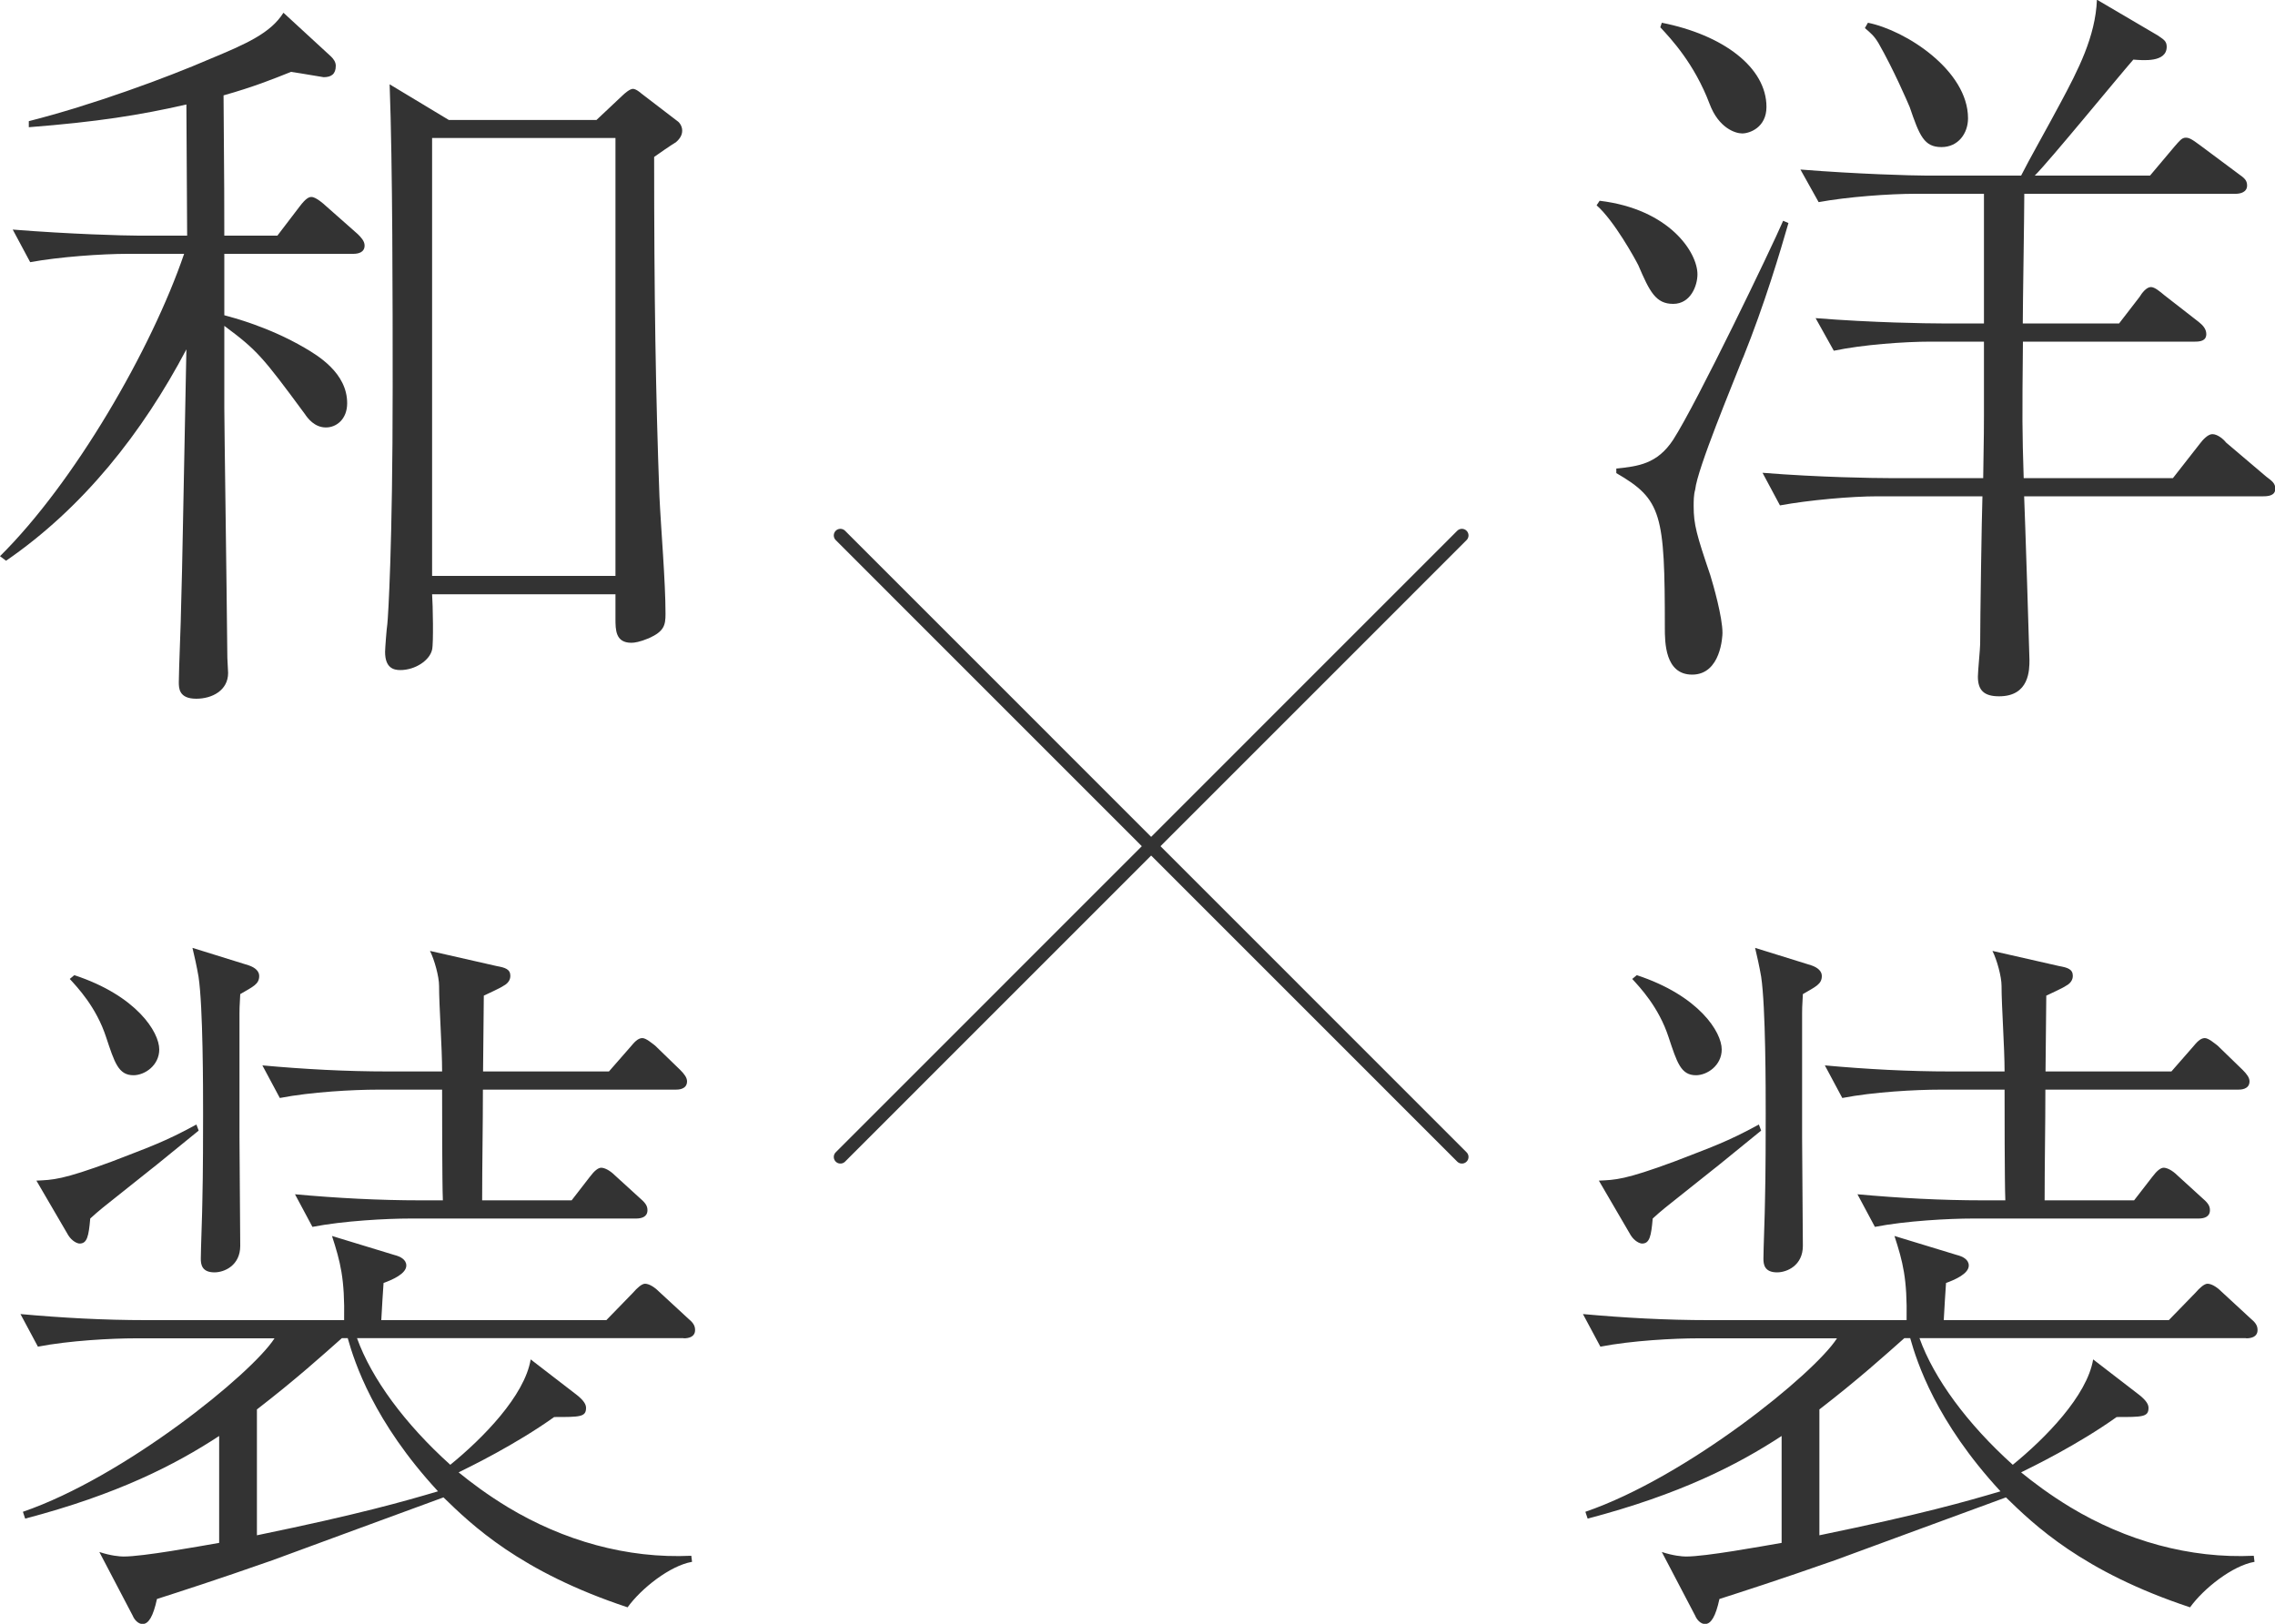 <?xml version="1.0" encoding="UTF-8"?>
<svg id="_レイヤー_2" data-name="レイヤー 2" xmlns="http://www.w3.org/2000/svg" viewBox="0 0 150 107.09">
  <defs>
    <style>
      .cls-1 {
        fill: none;
        stroke: #333;
        stroke-linecap: round;
        stroke-miterlimit: 10;
        stroke-width: .87px;
      }

      .cls-2 {
        fill: #333;
      }
    </style>
  </defs>
  <g id="_レイヤー_1-2" data-name="レイヤー 1">
    <g>
      <g>
        <path class="cls-2" d="M23.29,16.74h-8.5v4.05c.55.15,2.9.75,5.3,2.15.85.5,2.8,1.65,2.8,3.65,0,1.05-.7,1.6-1.4,1.6-.75,0-1.2-.6-1.4-.9-2.8-3.8-3.15-4.2-5.3-5.8v5.45c0,1.2.15,11.19.2,16.44,0,.15.05.85.05,1,0,1.15-1.05,1.7-2.1,1.7-1.15,0-1.15-.7-1.15-1.1,0-.75.15-4.25.15-4.95.1-3.4.1-4.75.35-16.99-2.9,5.5-6.8,10.44-11.89,13.94l-.4-.3c4.9-4.85,9.99-13.64,12.14-19.94h-3.7c-1.75,0-4.55.2-6.45.55l-1.15-2.15c3.75.3,7.35.4,8.3.4h3.2l-.05-8.65c-3.05.7-5.9,1.15-10.39,1.5v-.4c4.15-1.05,9.05-2.85,11.94-4.1,2.4-1,4-1.7,4.85-3.05l3.15,2.9c.15.15.3.35.3.6,0,.55-.3.75-.8.75-.05,0-1.45-.25-2.15-.35-1.25.5-2.5,1-4.45,1.55.05,6.35.05,7.05.05,9.25h3.5l1.45-1.9c.45-.6.65-.65.8-.65.3,0,.85.5.9.55l2.15,1.9c.2.2.45.45.45.75,0,.45-.4.55-.75.55h0ZM44.53,9.4c-.25.15-1.2.8-1.4.95,0,9.2.1,15.64.35,22.39.1,2.15.4,5.6.4,7.75,0,.75-.1,1.15-1.1,1.6-.6.25-.95.3-1.15.3-1.05,0-1.05-.85-1.05-1.6v-1.6h-12.09c.05.65.1,3.25,0,3.65-.15.7-1.1,1.35-2.1,1.35-.45,0-1-.15-1-1.2,0-.2.1-1.55.15-1.85.05-.45.35-5.15.35-15.59,0-5.65,0-14.59-.2-19.99l3.9,2.35h9.74l1.7-1.6c.15-.15.5-.45.7-.45s.5.25.55.3l2.35,1.8c.1.05.35.3.35.65,0,.3-.15.55-.45.8h0ZM40.58,9.1h-12.09v28.88h12.09V9.1Z"/>
        <path class="cls-2" d="M45.08,88.25h-21.54c.95,2.65,3.15,5.65,6.15,8.35,2.15-1.75,4.9-4.55,5.3-6.95l3.05,2.35c.5.4.6.65.6.85,0,.6-.4.6-2.1.6-2.6,1.85-5.5,3.25-6.3,3.65.8.65,1.85,1.45,3.25,2.3,3.65,2.2,7.85,3.4,12.09,3.2l.05.4c-1.45.25-3.35,1.75-4.25,3-7.1-2.35-10.29-5.45-12.14-7.25-1.8.65-9.64,3.55-11.29,4.15-3.7,1.3-6.2,2.1-7.6,2.55-.25,1.15-.55,1.65-.95,1.65-.3,0-.55-.3-.65-.55l-2.2-4.2c.75.25,1.35.3,1.6.3,1.3,0,4.85-.65,6.3-.9v-7.05c-2.9,1.9-6.7,3.85-12.79,5.45l-.15-.45c6.7-2.3,15.09-9.1,16.59-11.44h-9.15c-1.6,0-4.4.15-6.45.55l-1.15-2.15c2.75.25,5.5.4,8.3.4h13.04c.05-2.75-.25-3.85-.8-5.55l4.1,1.25c.4.1.8.3.8.7,0,.55-.95.95-1.5,1.15-.05.75-.1,1.5-.15,2.45h14.84l1.75-1.8c.3-.35.6-.6.8-.6.25,0,.6.2.9.5l1.95,1.8c.3.25.45.45.45.75,0,.45-.4.55-.75.55h0ZM8.45,78.31c-1.7,1.35-1.9,1.5-2.5,2.05-.1,1.15-.2,1.65-.7,1.65-.15,0-.5-.15-.75-.55l-2.1-3.6c1.1-.05,1.7-.05,4.95-1.25,2.45-.95,3.5-1.3,5.6-2.45l.15.4c-2.7,2.2-3,2.45-4.65,3.75h0ZM8.8,70.91c-1,0-1.25-.85-1.8-2.5-.65-2-1.9-3.3-2.4-3.85l.3-.25c4.1,1.35,5.6,3.75,5.6,4.9,0,1.05-.95,1.7-1.7,1.7ZM15.84,65.56c-.05.85-.05,1.05-.05,1.25v8.2c0,1.15.05,6.15.05,7.15,0,1.3-1.05,1.75-1.7,1.75-.85,0-.9-.55-.9-.9,0-.6.1-3.15.1-3.7.05-1.85.05-4.9.05-5.85,0-1.6,0-7.05-.3-9.05-.1-.6-.3-1.5-.4-1.9l3.7,1.15c.45.15.7.4.7.7,0,.55-.4.7-1.25,1.2ZM22.94,88.25h-.4c-1.3,1.15-2.95,2.65-5.6,4.7v8.3c6.8-1.4,9.74-2.25,11.94-2.9-4.25-4.6-5.5-8.5-5.95-10.09h0ZM44.53,71.86h-12.69c0,2.4-.05,4.9-.05,7.3h5.9l1.2-1.55c.3-.4.55-.6.75-.6s.55.15.9.5l1.7,1.55c.35.3.45.5.45.75,0,.45-.4.55-.75.55h-14.89c-1.55,0-4.4.15-6.45.55l-1.15-2.15c2.75.25,5.5.4,8.3.4h1.45c-.05-1.15-.05-6.3-.05-7.3h-4.25c-1.6,0-4.4.15-6.45.55l-1.15-2.15c2.75.25,5.5.4,8.3.4h3.55c0-1.6-.2-4.3-.2-5.65,0-.6-.3-1.7-.6-2.3l4.4,1c.55.1.9.2.9.65,0,.4-.35.6-.45.65-.2.15-1.1.55-1.3.65,0,.5-.05,4.95-.05,5h8.3l1.4-1.6c.25-.3.5-.6.8-.6.25,0,.65.35.85.5l1.65,1.6c.25.25.45.5.45.75,0,.55-.6.55-.75.55h0Z"/>
      </g>
      <g>
        <line class="cls-1" x1="55.41" y1="35.31" x2="96.39" y2="76.3"/>
        <line class="cls-1" x1="96.39" y1="35.31" x2="55.41" y2="76.3"/>
      </g>
      <g>
        <path class="cls-2" d="M110.32,20.04c-1.15,0-1.55-.8-2.3-2.55-.2-.4-1.6-2.95-2.75-3.95l.2-.3c4.6.55,6.45,3.4,6.45,4.85,0,.75-.45,1.95-1.6,1.95h0ZM114.92,23.59c-.7,1.8-3,7.3-3.15,8.7-.1.35-.1.75-.1,1.1,0,1.2.2,1.9,1.1,4.55.2.65.8,2.75.8,3.8,0,.2-.1,2.75-2,2.75-1.8,0-1.8-2.15-1.8-3.1,0-7.5-.2-8.45-3.2-10.19v-.3c1.45-.15,2.7-.3,3.75-1.9,1.55-2.4,6.5-12.69,7.25-14.44l.35.15c-.55,1.9-1.55,5.3-3,8.9h0ZM114.87,8.8c-.45,0-1.55-.35-2.15-1.95-1-2.65-2.55-4.3-3.25-5.05l.1-.3c4.05.8,6.9,2.95,6.9,5.55,0,1.35-1.1,1.75-1.6,1.75ZM149.2,32.73h-15.74c.05,1.1.35,10.44.35,10.79,0,.65,0,2.4-2,2.4-1,0-1.4-.4-1.4-1.3,0-.35.15-1.85.15-2.15,0-1.5.1-8.35.15-9.74h-6.9c-1.75,0-4.55.25-6.45.6l-1.15-2.15c3.75.3,7.35.35,8.3.35h6.25c.05-2.75.05-3.7.05-4.1v-4.9h-3.5c-1.75,0-4.5.2-6.4.6l-1.2-2.15c3.75.3,7.4.35,8.3.35h2.8v-8.55h-4.5c-1.75,0-4.5.2-6.4.55l-1.2-2.15c3.75.3,7.4.4,8.3.4h6.25c.5-1,1.75-3.2,2.6-4.8,1.15-2.15,2.3-4.35,2.4-6.8l4,2.35c.35.25.6.35.6.75,0,1.05-1.55.9-2.2.85-1.05,1.2-5.5,6.65-6.5,7.65h7.6l1.6-1.9c.35-.4.5-.6.75-.6.2,0,.35.05.95.5l2.55,1.9c.35.25.55.4.55.75,0,.45-.45.55-.75.55h-13.94c0,1.35-.1,7.35-.1,8.55h6.35l1.35-1.75c.15-.25.45-.65.75-.65.25,0,.6.3.9.55l2.25,1.75c.25.2.5.45.5.8,0,.45-.4.5-.75.5h-11.34c-.05,5.2-.05,5.8.05,9h9.84l1.8-2.3c.15-.2.5-.6.8-.6.35,0,.75.35.9.55l2.65,2.25c.4.3.6.45.6.8,0,.45-.45.5-.8.5h0ZM128.01,9.7c-1.15,0-1.45-.75-2.1-2.65-.15-.35-1.05-2.45-2.05-4.2-.3-.5-.5-.65-.9-1l.2-.35c2.5.5,6.6,3.15,6.6,6.3,0,1-.65,1.9-1.75,1.9h0Z"/>
        <path class="cls-2" d="M148.1,88.25h-21.54c.95,2.65,3.15,5.65,6.15,8.35,2.15-1.75,4.9-4.55,5.3-6.95l3.05,2.35c.5.4.6.65.6.85,0,.6-.4.6-2.1.6-2.6,1.85-5.5,3.25-6.3,3.65.8.65,1.85,1.45,3.25,2.3,3.65,2.2,7.85,3.4,12.09,3.2l.05.4c-1.45.25-3.35,1.75-4.25,3-7.1-2.35-10.29-5.45-12.14-7.25-1.8.65-9.64,3.55-11.29,4.15-3.7,1.3-6.2,2.1-7.6,2.55-.25,1.15-.55,1.65-.95,1.65-.3,0-.55-.3-.65-.55l-2.2-4.2c.75.25,1.35.3,1.6.3,1.3,0,4.85-.65,6.3-.9v-7.05c-2.9,1.9-6.7,3.85-12.79,5.45l-.15-.45c6.7-2.3,15.09-9.1,16.59-11.44h-9.15c-1.6,0-4.4.15-6.45.55l-1.15-2.15c2.75.25,5.5.4,8.3.4h13.04c.05-2.75-.25-3.85-.8-5.55l4.1,1.25c.4.1.8.3.8.7,0,.55-.95.95-1.5,1.15-.05.75-.1,1.5-.15,2.45h14.84l1.75-1.8c.3-.35.6-.6.8-.6.25,0,.6.2.9.5l1.95,1.8c.3.25.45.45.45.75,0,.45-.4.55-.75.55h0ZM111.47,78.31c-1.7,1.35-1.9,1.5-2.5,2.05-.1,1.15-.2,1.65-.7,1.65-.15,0-.5-.15-.75-.55l-2.1-3.6c1.1-.05,1.7-.05,4.95-1.25,2.45-.95,3.5-1.3,5.6-2.45l.15.4c-2.7,2.2-3,2.45-4.65,3.75h0ZM111.82,70.91c-1,0-1.25-.85-1.8-2.5-.65-2-1.9-3.3-2.4-3.85l.3-.25c4.1,1.35,5.6,3.75,5.6,4.9,0,1.05-.95,1.7-1.7,1.7ZM118.87,65.56c-.05.85-.05,1.05-.05,1.25v8.2c0,1.15.05,6.15.05,7.15,0,1.3-1.05,1.75-1.7,1.75-.85,0-.9-.55-.9-.9,0-.6.1-3.15.1-3.7.05-1.85.05-4.9.05-5.85,0-1.6,0-7.05-.3-9.05-.1-.6-.3-1.5-.4-1.9l3.7,1.15c.45.15.7.4.7.7,0,.55-.4.7-1.25,1.2ZM125.96,88.25h-.4c-1.3,1.15-2.95,2.65-5.6,4.7v8.3c6.8-1.4,9.74-2.25,11.94-2.9-4.25-4.6-5.5-8.5-5.95-10.09h0ZM147.55,71.86h-12.69c0,2.4-.05,4.9-.05,7.3h5.9l1.2-1.55c.3-.4.55-.6.75-.6s.55.15.9.5l1.7,1.55c.35.3.45.5.45.75,0,.45-.4.55-.75.55h-14.89c-1.55,0-4.4.15-6.45.55l-1.15-2.15c2.75.25,5.5.4,8.3.4h1.45c-.05-1.15-.05-6.3-.05-7.3h-4.25c-1.6,0-4.4.15-6.45.55l-1.15-2.15c2.75.25,5.5.4,8.3.4h3.55c0-1.6-.2-4.3-.2-5.65,0-.6-.3-1.7-.6-2.3l4.4,1c.55.1.9.2.9.65,0,.4-.35.6-.45.65-.2.15-1.1.55-1.3.65,0,.5-.05,4.95-.05,5h8.3l1.4-1.6c.25-.3.5-.6.8-.6.25,0,.65.35.85.5l1.65,1.6c.25.25.45.5.45.75,0,.55-.6.55-.75.55h0Z"/>
      </g>
    </g>
  </g>
</svg>